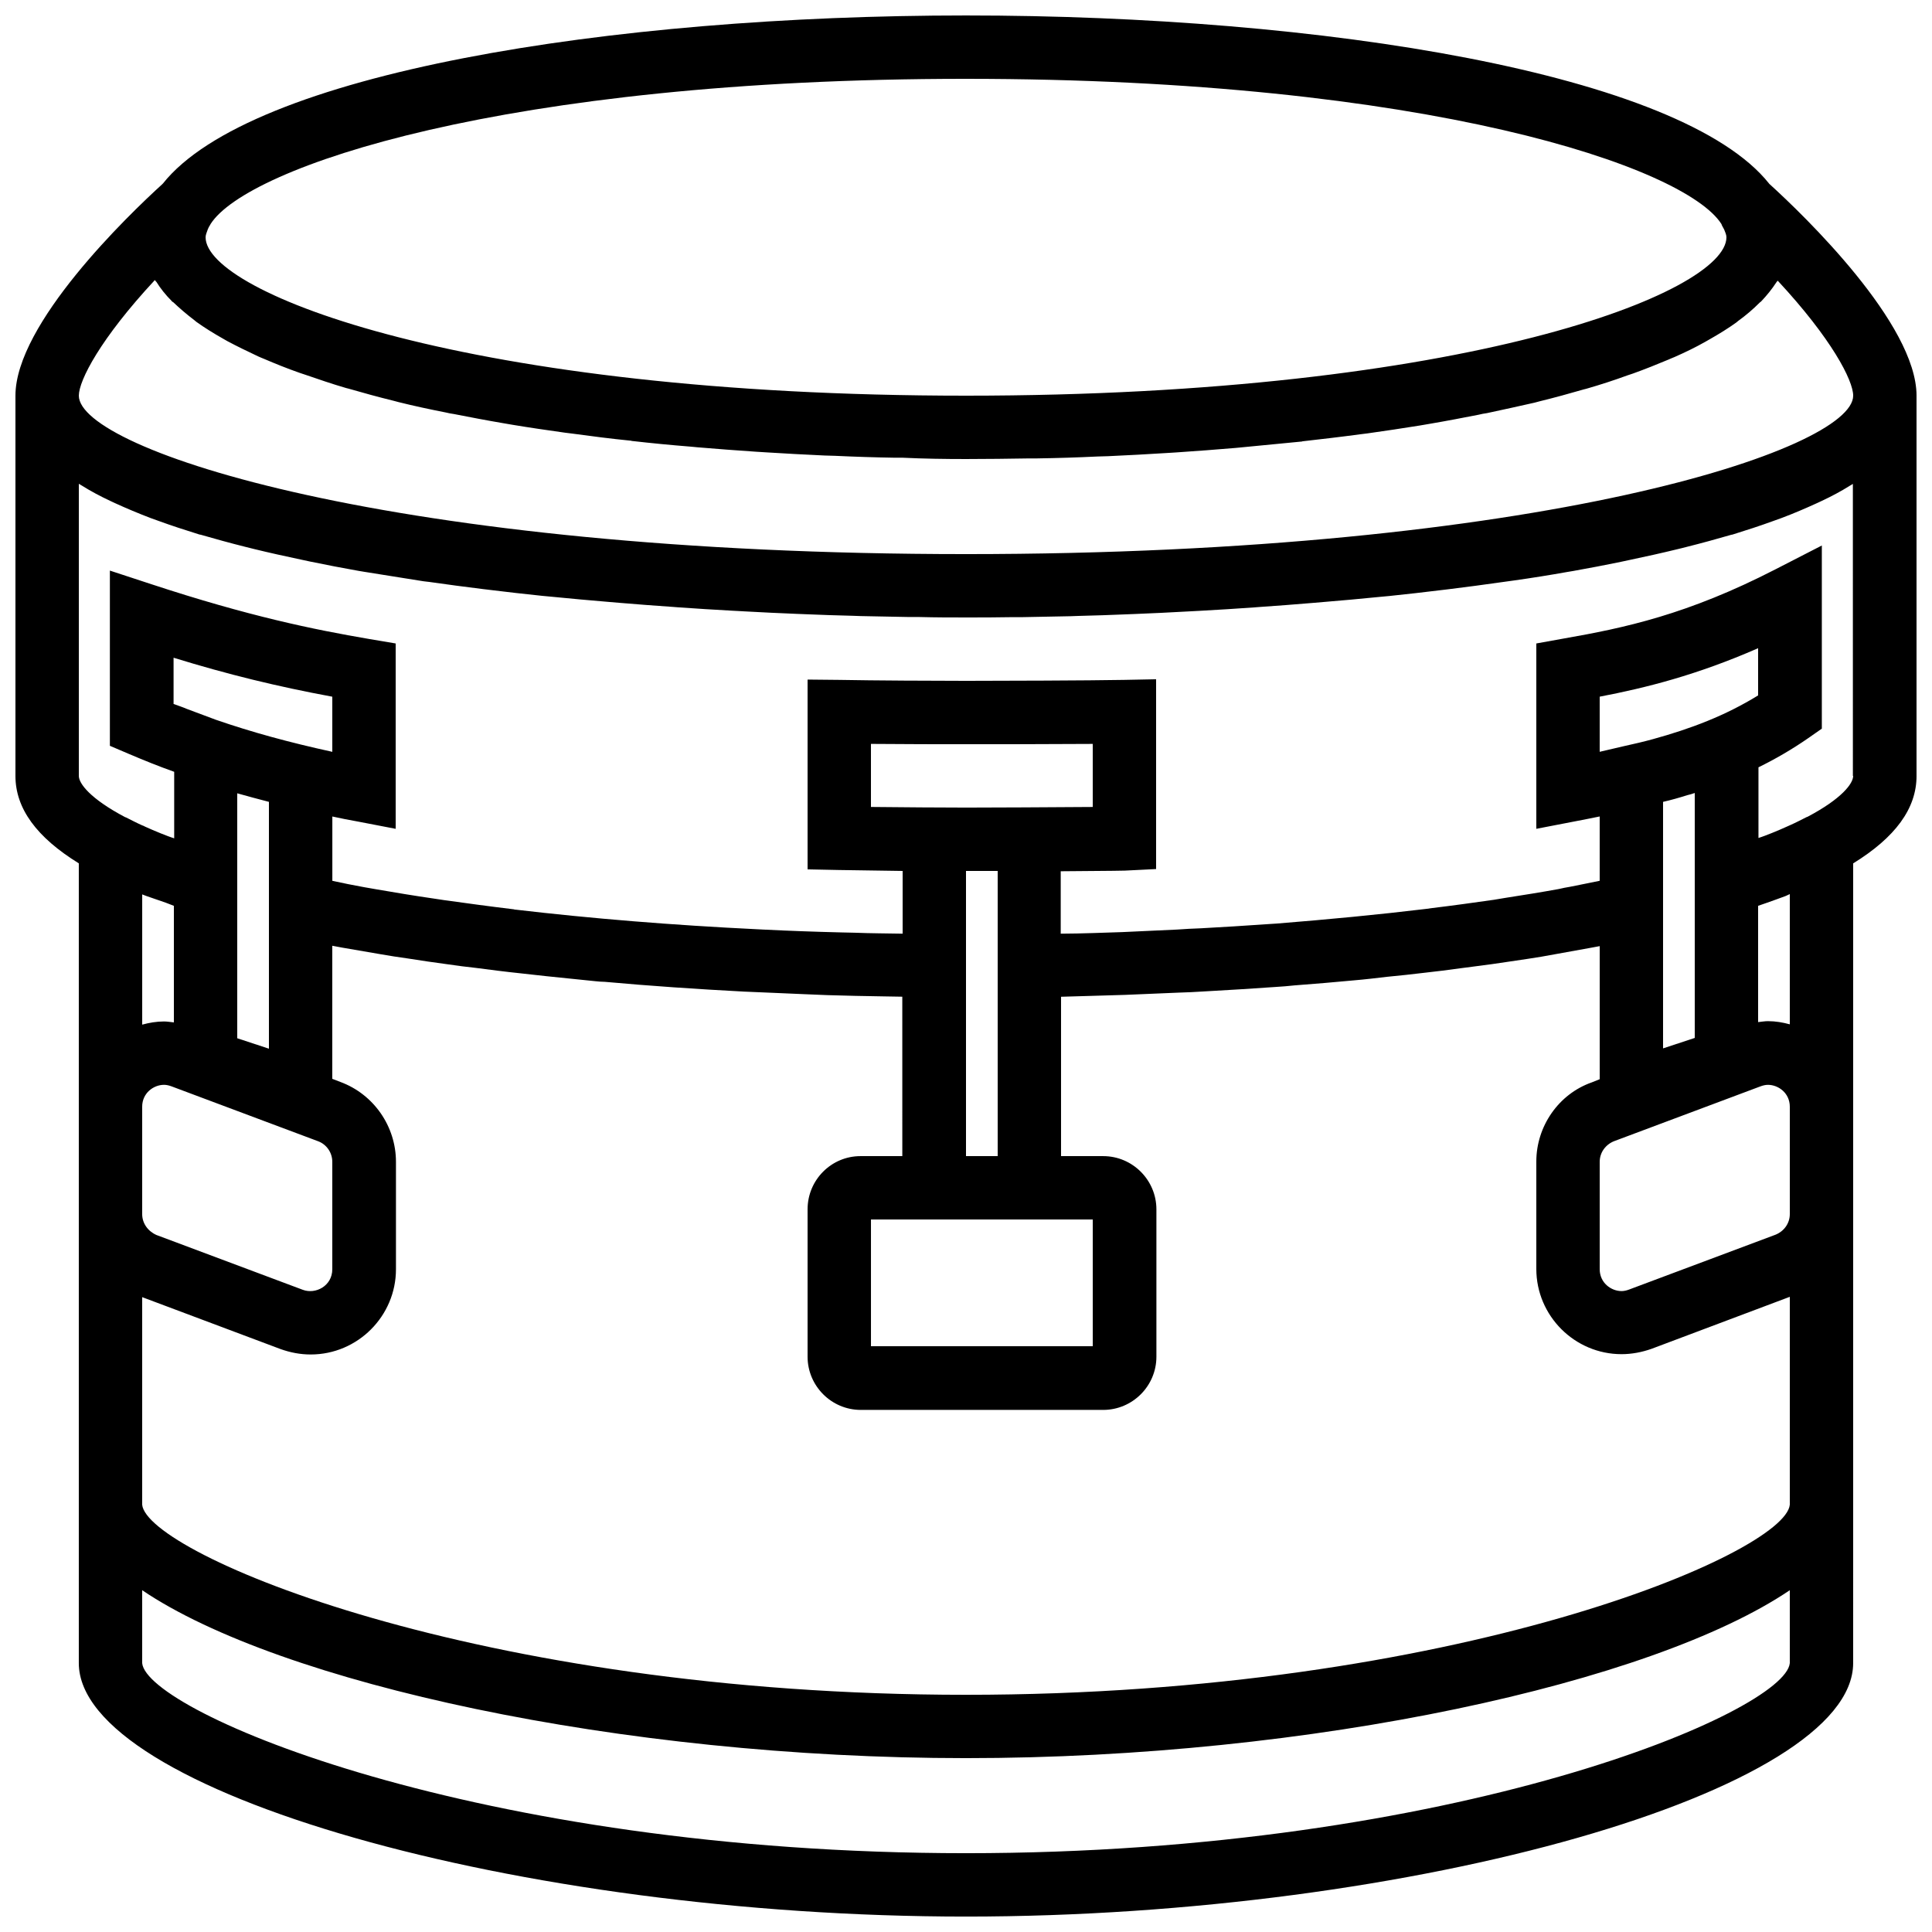 <?xml version="1.0" encoding="UTF-8"?>
<!-- Uploaded to: ICON Repo, www.svgrepo.com, Generator: ICON Repo Mixer Tools -->
<svg width="800px" height="800px" version="1.1" viewBox="144 144 512 512" xmlns="http://www.w3.org/2000/svg">
 <defs>
  <clipPath id="a">
   <path d="m148.09 148.09h503.81v503.81h-503.81z"/>
  </clipPath>
 </defs>
 <g clip-path="url(#a)">
  <path d="m612.94 192.77s-0.082 0-0.082-0.082c-23.262-29.309-118.57-44.59-212.86-44.59-94.297 0-189.6 15.281-212.86 44.586 0 0-0.082 0-0.082 0.082-9.156 8.316-38.965 37.031-38.965 56.094v100.76c0 8.648 5.625 16.289 16.793 23.176v211.94c0 33.922 116.46 67.176 235.11 67.176 118.65 0 235.11-33.25 235.11-67.176l0.004-118.98v-92.953c11.168-6.887 16.793-14.527 16.793-23.176v-100.76c0-19.062-29.809-47.777-38.961-56.09zm-212.94-27.879c122.26 0 190.52 23.344 200.18 38.457 0.082 0.082 0.082 0.168 0.082 0.25 0.25 0.418 0.418 0.84 0.672 1.258 0.254 0.676 0.59 1.348 0.59 2.019 0 14.695-69.191 41.984-201.52 41.984-132.34 0-201.52-27.289-201.52-41.984 0-0.672 0.336-1.344 0.586-2.098 0.168-0.422 0.336-0.758 0.672-1.262 0 0 0-0.082 0.082-0.168 9.656-15.113 77.926-38.457 200.18-38.457zm-214.96 53.32c0.082 0.168 0.25 0.336 0.418 0.504 1.09 1.762 2.434 3.441 4.031 5.039 0.082 0.168 0.25 0.25 0.418 0.336 1.68 1.594 3.527 3.191 5.625 4.785 0.168 0.168 0.336 0.25 0.504 0.418 2.098 1.512 4.535 3.023 7.055 4.449 0.418 0.25 0.754 0.418 1.176 0.672 2.519 1.344 5.289 2.688 8.145 4.031 0.504 0.25 1.008 0.418 1.594 0.672 2.938 1.258 6.047 2.519 9.406 3.695 0.504 0.168 1.008 0.336 1.512 0.504 3.441 1.176 7.055 2.434 10.832 3.527 0.25 0.082 0.418 0.082 0.672 0.168 3.777 1.09 7.727 2.184 11.84 3.191 0.418 0.082 0.84 0.25 1.258 0.336 4.031 1.008 8.312 1.93 12.594 2.769 0.754 0.168 1.426 0.336 2.184 0.418 4.281 0.84 8.648 1.68 13.098 2.434 0.84 0.168 1.594 0.25 2.434 0.418 4.535 0.754 9.152 1.426 13.938 2.098 0.672 0.082 1.344 0.168 2.016 0.25 4.953 0.672 10.078 1.344 15.199 1.848 0.168 0 0.25 0 0.418 0.082 5.121 0.586 10.328 1.09 15.617 1.512 0.586 0.082 1.176 0.082 1.762 0.168 5.121 0.418 10.328 0.84 15.535 1.176 0.922 0.082 1.762 0.082 2.688 0.168 5.121 0.336 10.328 0.586 15.535 0.84 0.922 0 1.848 0.082 2.769 0.082 5.289 0.25 10.578 0.418 15.953 0.504h2.016c5.469 0.266 11.094 0.348 16.723 0.348 5.625 0 11.25-0.082 16.879-0.168h2.016c5.289-0.082 10.664-0.25 15.953-0.504 0.922 0 1.848-0.082 2.769-0.082 5.207-0.25 10.41-0.504 15.535-0.84 0.922-0.082 1.762-0.082 2.688-0.168 5.207-0.336 10.41-0.754 15.535-1.176 0.586-0.082 1.176-0.082 1.762-0.168 5.289-0.504 10.496-1.008 15.617-1.512 0.168 0 0.25 0 0.418-0.082 5.121-0.586 10.242-1.176 15.199-1.848 0.672-0.082 1.344-0.168 2.016-0.25 4.703-0.672 9.32-1.344 13.938-2.098 0.84-0.168 1.594-0.25 2.434-0.418 4.449-0.754 8.816-1.594 13.098-2.434 0.754-0.168 1.426-0.336 2.184-0.418 4.281-0.922 8.566-1.848 12.594-2.769 0.418-0.082 0.84-0.25 1.258-0.336 4.113-1.008 8.062-2.098 11.84-3.191 0.25-0.082 0.418-0.082 0.672-0.168 3.777-1.09 7.391-2.266 10.832-3.527 0.504-0.168 1.008-0.336 1.512-0.504 3.273-1.176 6.383-2.434 9.406-3.695 0.504-0.25 1.008-0.418 1.594-0.672 2.856-1.258 5.625-2.602 8.145-4.031 0.418-0.25 0.754-0.418 1.176-0.672 2.519-1.426 4.953-2.938 7.055-4.449 0.168-0.168 0.336-0.25 0.504-0.418 2.098-1.512 3.945-3.106 5.625-4.785 0.168-0.168 0.25-0.25 0.418-0.336 1.594-1.68 2.938-3.359 4.031-5.039 0.082-0.168 0.25-0.336 0.418-0.504 14.281 15.355 19.992 26.438 19.992 30.469 0 14.273-82.961 41.984-235.11 41.984-152.15 0-235.11-27.711-235.11-41.984 0-4.031 5.711-15.113 20.152-30.648zm2.856 165c0.758 0.254 1.426 0.59 2.184 0.84v30.898c-0.84-0.082-1.762-0.25-2.602-0.25-2.016 0-3.945 0.336-5.793 0.84v-34.512c0.336 0.168 0.754 0.25 1.09 0.418 1.68 0.594 3.359 1.18 5.121 1.766zm13.352-48.449-7.641-2.856c-1.176-0.504-2.434-0.922-3.609-1.344v-12.258c14.441 4.449 27.539 7.641 42.066 10.328v14.609c-11.504-2.516-21.328-5.203-30.816-8.48zm43.746 62.137c2.266 0.418 4.617 0.754 6.969 1.09 3.609 0.586 7.223 1.09 10.914 1.594 2.352 0.336 4.785 0.672 7.223 0.922 3.863 0.504 7.727 1.008 11.754 1.426 2.266 0.25 4.535 0.504 6.801 0.754 4.367 0.418 8.648 0.922 13.098 1.344 0.84 0.082 1.68 0.168 2.519 0.168 12.008 1.09 24.352 1.93 37.113 2.602h0.082c5.207 0.25 10.496 0.418 15.703 0.672 2.016 0.082 4.031 0.168 6.047 0.25 4.953 0.168 9.992 0.25 15.031 0.336 1.594 0 3.191 0.082 4.871 0.082l0.004 42.25h-11.082c-7.727 0-14.023 6.297-14.023 14.105v39.047c0 7.727 6.297 14.105 14.105 14.105h64.234c7.727 0 14.105-6.297 14.105-14.105v-39.047c0-7.727-6.297-14.105-14.105-14.105h-11.168v-42.234c2.856-0.082 5.711-0.168 8.566-0.25 2.769-0.082 5.625-0.168 8.398-0.25 4.703-0.168 9.32-0.418 13.938-0.586 2.352-0.082 4.785-0.168 7.137-0.336 6.383-0.336 12.594-0.754 18.809-1.176 1.68-0.082 3.359-0.25 5.039-0.418 5.375-0.418 10.664-0.84 15.871-1.344 2.938-0.25 5.711-0.586 8.566-0.922 3.359-0.336 6.801-0.672 10.078-1.09 3.191-0.336 6.297-0.754 9.406-1.176 2.769-0.336 5.625-0.754 8.312-1.09 3.273-0.504 6.465-0.922 9.656-1.426 2.352-0.336 4.703-0.754 6.969-1.176 3.273-0.586 6.551-1.176 9.742-1.762 0.754-0.168 1.512-0.25 2.266-0.418v35.266l-2.098 0.84c-8.824 3.09-14.703 11.656-14.703 20.977v28.465c0 12.426 10.16 22.586 22.586 22.586 2.688 0 5.375-0.504 7.977-1.426l36.613-13.773v55.086c-1.176 12.93-88.586 50.383-218.32 50.383-129.65 0-217.06-37.449-218.32-50.383v-55l36.695 13.77c2.602 0.922 5.207 1.426 7.977 1.426 12.426 0 22.586-10.16 22.586-22.586v-28.465c0-9.406-5.879-17.887-14.695-21.16l-2.184-0.84v-35.266c0.84 0.168 1.762 0.336 2.688 0.504 3.359 0.586 6.801 1.176 10.242 1.762zm146.61 70.281h41.988v33.586h-58.777v-33.586zm8.398-109.16c-6.297 0-16.793-0.082-25.191-0.168v-16.711c8.73 0.086 19.312 0.086 25.191 0.086 6.129 0 22.336 0 33.586-0.082v16.711c-10.914 0.078-27.039 0.164-33.586 0.164zm8.395 16.793v75.57h-8.398v-75.57zm209.92 90.938c0 2.434-1.512 4.535-3.777 5.457l-38.793 14.527c-0.672 0.25-1.344 0.418-2.016 0.418-2.769 0-5.793-2.184-5.793-5.793v-28.465c0-2.434 1.512-4.535 3.777-5.457l38.793-14.527c0.672-0.25 1.344-0.418 2.016-0.418 2.769 0 5.793 2.184 5.793 5.793zm-36.273-125.87c-2.434 0.672-4.953 1.258-7.641 1.848l-6.469 1.508v-14.609c12.258-2.352 25.695-5.711 41.984-12.848v12.512c-8.73 5.375-17.801 8.816-27.875 11.59zm9.066 14.859c0.672-0.168 1.344-0.336 2.016-0.586v64.91l-8.398 2.769v-65.328c2.184-0.504 4.285-1.094 6.383-1.766zm-384.24 34.512v-35.016c2.688 0.754 5.457 1.512 8.398 2.266v65.414l-8.398-2.769zm21.414 57.184c2.266 0.84 3.777 3.023 3.777 5.457v28.465c0 4.449-4.449 6.719-7.809 5.457l-38.793-14.527c-2.269-1.004-3.781-3.106-3.781-5.539v-28.465c0-3.609 3.023-5.793 5.793-5.793 0.672 0 1.344 0.168 2.016 0.418zm171.71 188.68c-129.73 0-217.14-37.449-218.32-50.383v-19.312c36.355 24.605 126.62 44.504 218.32 44.504 91.691 0 181.96-19.902 218.32-44.504v19.316c-1.176 12.93-88.586 50.379-218.32 50.379zm218.32-254.17v34.512c-1.848-0.504-3.777-0.84-5.793-0.84-0.84 0-1.762 0.168-2.602 0.25l-0.004-30.816c0.754-0.25 1.426-0.504 2.184-0.754 1.762-0.586 3.441-1.258 5.121-1.848 0.336-0.168 0.758-0.336 1.094-0.504zm16.793-31.32c0 2.016-3.023 6.047-12.09 10.832l-0.25 0.082c-1.344 0.672-2.769 1.426-4.281 2.098-0.25 0.082-0.504 0.25-0.754 0.336-1.258 0.586-2.688 1.176-4.113 1.762-0.672 0.25-1.258 0.504-1.93 0.754-0.504 0.168-1.09 0.418-1.68 0.586v-18.727c4.449-2.184 8.816-4.703 13.184-7.727l3.609-2.519v-48.535l-12.258 6.297c-23.344 12.008-39.969 15.535-56.344 18.391l-7.062 1.273v49.121l9.992-1.93c2.352-0.418 4.617-0.922 6.801-1.344v17.047c-2.602 0.504-5.207 1.09-7.894 1.594-1.008 0.168-1.93 0.336-2.938 0.586-4.617 0.84-9.32 1.594-14.191 2.352-1.008 0.168-1.93 0.336-3.023 0.504-5.289 0.754-10.746 1.512-16.289 2.184-0.586 0.082-1.176 0.168-1.848 0.25-12.512 1.512-25.777 2.769-39.383 3.863-0.84 0.082-1.762 0.082-2.602 0.168-5.793 0.418-11.586 0.754-17.551 1.09-2.098 0.082-4.199 0.168-6.297 0.336-4.785 0.25-9.656 0.418-14.527 0.672-2.519 0.082-5.121 0.168-7.641 0.25-2.856 0.082-5.793 0.168-8.648 0.168v-16.543c6.969-0.082 13.52-0.082 16.961-0.168l8.316-0.414v-50.297l-8.566 0.168c-8.648 0.168-33.836 0.25-41.812 0.25s-24.77-0.082-33.418-0.25l-8.566-0.086v50.297l8.23 0.168c4.199 0.082 10.578 0.168 16.961 0.25v16.625c-4.199-0.082-8.48-0.082-12.594-0.25-1.176 0-2.434-0.082-3.609-0.082-6.969-0.168-13.855-0.418-20.656-0.754-0.504 0-1.09-0.082-1.594-0.082-22.586-1.09-44.168-2.856-64.152-5.207-0.168 0-0.25 0-0.418-0.082-6.297-0.754-12.426-1.594-18.473-2.434-0.922-0.168-1.848-0.25-2.769-0.418-5.207-0.754-10.242-1.594-15.113-2.434-1.09-0.168-2.266-0.418-3.359-0.586-2.856-0.504-5.625-1.09-8.398-1.68v-17.047c2.266 0.504 4.449 0.922 6.801 1.344l9.984 1.922v-49.121l-6.969-1.176c-14.777-2.519-31.992-6.047-57.77-14.527l-11-3.609v46.434l5.121 2.184c3.945 1.68 7.894 3.273 11.922 4.703v17.633c-0.586-0.168-1.176-0.418-1.68-0.586-0.672-0.25-1.344-0.504-1.93-0.754-1.426-0.586-2.856-1.176-4.113-1.762-0.25-0.168-0.504-0.25-0.754-0.336-1.512-0.672-2.938-1.426-4.281-2.098l-0.25-0.082c-9.242-4.879-12.266-8.91-12.266-10.926v-77.418c0.25 0.168 0.586 0.336 0.84 0.504 2.266 1.426 4.785 2.769 7.473 4.031 0.418 0.168 0.84 0.418 1.258 0.586 2.938 1.344 6.129 2.688 9.406 3.945 0.672 0.25 1.426 0.504 2.098 0.754 3.441 1.258 7.055 2.434 10.832 3.609 0.082 0 0.25 0.082 0.418 0.082 3.777 1.09 7.727 2.184 11.754 3.191 0.754 0.168 1.594 0.418 2.352 0.586 4.113 1.008 8.312 1.93 12.68 2.856 0.754 0.168 1.594 0.336 2.352 0.504 4.113 0.84 8.398 1.68 12.68 2.434 0.504 0.082 1.008 0.168 1.512 0.25 4.617 0.754 9.406 1.512 14.191 2.266 1.008 0.168 2.016 0.336 3.023 0.418 4.785 0.672 9.656 1.344 14.527 1.93 0.504 0.082 0.922 0.082 1.426 0.168 4.617 0.586 9.32 1.09 14.023 1.594 0.922 0.082 1.762 0.168 2.688 0.25 4.953 0.504 9.824 0.922 14.777 1.344 1.008 0.082 1.93 0.168 2.938 0.25 4.785 0.418 9.574 0.754 14.273 1.09 0.336 0 0.672 0.082 1.008 0.082 4.953 0.336 9.824 0.672 14.695 0.922 1.09 0.082 2.098 0.082 3.106 0.168 4.785 0.25 9.406 0.504 14.023 0.672 0.672 0 1.426 0.082 2.098 0.082 4.281 0.168 8.398 0.336 12.512 0.418 0.754 0 1.512 0.082 2.266 0.082 4.367 0.082 8.648 0.168 12.848 0.25h2.688c4.375 0.117 8.402 0.117 12.352 0.117 3.945 0 7.977 0 12.176-0.082h2.688c4.199-0.082 8.398-0.168 12.848-0.25 0.754 0 1.512-0.082 2.266-0.082 4.113-0.082 8.23-0.25 12.512-0.418 0.672 0 1.426-0.082 2.098-0.082 4.617-0.168 9.32-0.418 14.023-0.672 1.09-0.082 2.098-0.082 3.191-0.168 4.871-0.25 9.742-0.586 14.695-0.922 0.336 0 0.672-0.082 1.008-0.082 4.703-0.336 9.488-0.672 14.273-1.09 1.008-0.082 1.93-0.168 2.938-0.25 4.953-0.418 9.91-0.84 14.777-1.344 0.922-0.082 1.762-0.168 2.688-0.25 4.703-0.504 9.406-1.008 14.023-1.594 0.504-0.082 0.922-0.082 1.426-0.168 4.871-0.586 9.742-1.258 14.527-1.93 1.008-0.168 2.016-0.25 3.023-0.418 4.785-0.672 9.488-1.426 14.191-2.266 0.504-0.082 1.008-0.168 1.512-0.25 4.281-0.754 8.566-1.594 12.68-2.434 0.754-0.168 1.594-0.336 2.352-0.504 4.367-0.922 8.566-1.848 12.68-2.856 0.84-0.168 1.594-0.418 2.352-0.586 4.031-1.008 7.977-2.098 11.754-3.191 0.082 0 0.25-0.082 0.418-0.082 3.777-1.176 7.391-2.352 10.832-3.609 0.672-0.25 1.426-0.504 2.098-0.754 3.359-1.258 6.465-2.602 9.406-3.945 0.418-0.168 0.84-0.418 1.258-0.586 2.688-1.258 5.207-2.602 7.473-4.031 0.25-0.168 0.586-0.336 0.84-0.504l0.004 77.383z"/>
 </g>
</svg>